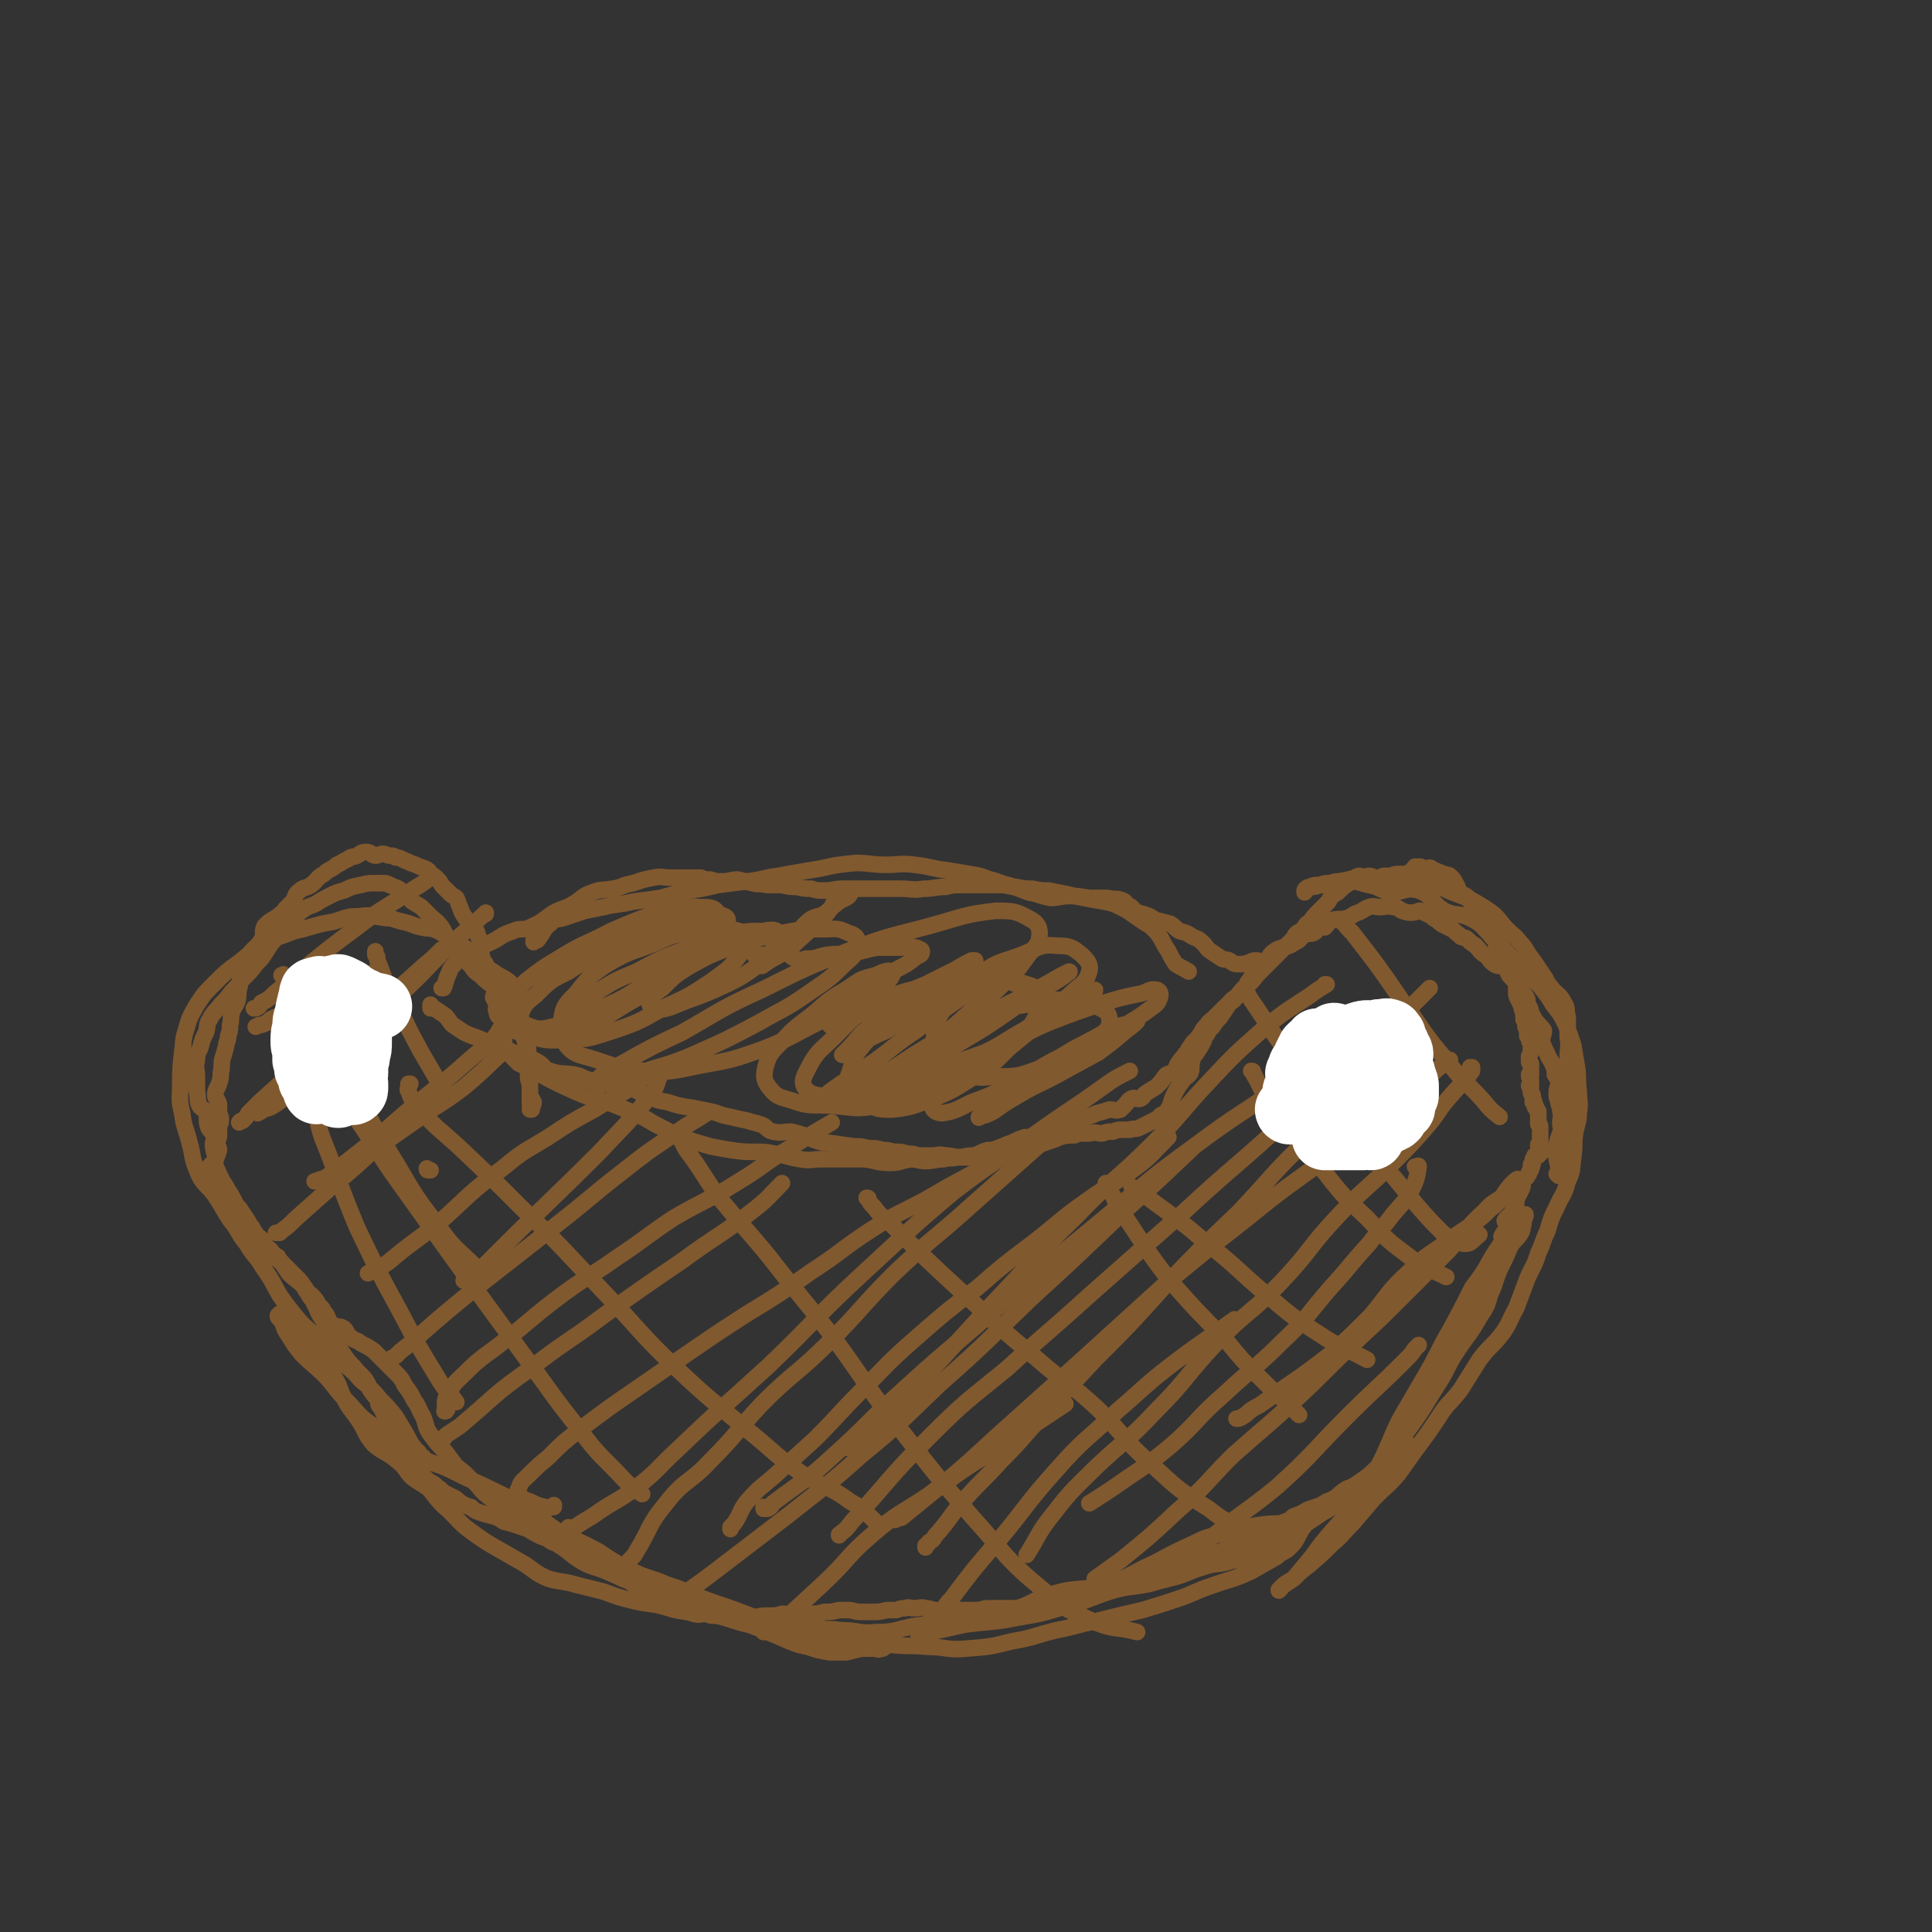 <svg viewBox='0 0 1050 1050' version='1.1' xmlns='http://www.w3.org/2000/svg' xmlns:xlink='http://www.w3.org/1999/xlink'><rect x="0" y="0" width="1050" height="1050" fill="#333333" stroke="none"/><g fill='none' stroke='#81592F' stroke-width='9' stroke-linecap='round' stroke-linejoin='round'><path d='M234,546c0,0 0,0 0,0 0,0 0,0 0,0 0,1 0,1 0,1 0,0 0,1 0,1 1,0 1,0 2,0 3,2 3,2 6,4 2,2 2,3 4,5 3,2 3,2 6,4 6,3 6,2 12,5 5,2 5,1 9,3 4,2 4,2 8,4 5,2 6,1 11,4 4,2 3,4 7,5 6,2 6,1 13,2 5,1 4,2 9,3 9,2 9,0 18,3 6,1 6,3 12,5 6,3 6,3 12,4 6,2 6,2 13,3 5,1 5,1 10,2 5,1 5,2 11,3 4,1 4,1 9,2 3,1 4,1 7,2 4,1 3,3 7,4 5,1 5,0 10,0 4,1 4,1 7,2 4,1 3,2 7,3 3,1 3,1 6,1 7,1 7,1 14,2 4,0 4,0 8,1 4,0 4,0 8,1 4,0 4,1 7,1 3,0 3,0 6,1 3,0 3,0 6,1 4,0 4,0 7,0 4,0 4,-1 8,0 4,0 4,1 9,1 5,0 5,0 10,-1 5,-1 4,-2 9,-4 3,-1 3,-1 5,-2 3,-1 3,-1 5,-2 2,-1 2,-1 5,-2 3,0 3,0 6,-1 3,0 3,0 5,-1 4,-1 4,-1 7,-3 3,-1 3,-1 6,-3 2,-1 2,-1 5,-2 2,-1 2,0 5,-1 3,-1 3,-1 5,-2 4,-1 4,-1 7,-2 3,0 3,1 6,0 1,-1 1,-1 2,-2 2,-2 2,-3 4,-4 2,-1 3,1 5,0 2,-1 1,-2 3,-3 1,-1 2,-1 3,-2 2,-1 2,-1 4,-3 2,-2 2,-3 4,-5 2,-1 3,0 4,-2 2,-2 1,-3 3,-5 1,-2 2,-2 3,-4 2,-1 1,-1 2,-3 2,-2 1,-2 3,-4 2,-2 2,-2 4,-5 1,-2 1,-2 3,-4 1,-2 2,-2 4,-4 2,-2 2,-2 4,-4 3,-3 3,-3 6,-5 3,-3 3,-4 6,-7 4,-3 4,-3 7,-7 2,-2 2,-2 4,-4 2,-2 2,-2 4,-4 4,-4 4,-4 8,-8 1,-1 1,-1 3,-3 1,-1 1,-1 2,-3 1,0 1,0 1,-1 2,-1 2,-1 4,-3 1,-2 1,-2 3,-3 2,-3 2,-3 5,-6 2,-2 2,-2 4,-4 1,-1 1,-1 2,-3 2,-2 2,-2 4,-3 3,-3 3,-3 6,-5 1,-1 1,-1 2,-2 2,-1 2,-2 4,-2 0,0 0,0 0,1 0,0 -1,1 0,1 2,0 3,-2 5,-2 2,0 2,1 3,1 2,1 2,0 3,0 1,0 1,-1 2,-1 1,0 1,0 2,0 1,0 1,0 2,0 2,-1 2,-1 5,-1 1,0 1,0 2,0 0,0 1,0 1,0 2,-1 2,-1 3,-1 1,-1 1,-2 2,-3 1,0 2,0 3,0 0,0 0,0 0,1 2,0 2,0 3,0 1,0 2,-1 3,0 0,0 0,0 1,1 1,0 1,0 3,1 1,0 0,0 1,1 1,0 1,0 2,0 2,1 2,0 3,1 2,2 2,2 3,4 2,3 1,3 2,6 1,0 2,0 2,0 2,1 2,1 3,2 2,3 1,3 3,5 0,1 1,0 2,1 2,1 2,2 4,4 1,1 1,1 1,3 0,0 0,0 0,0 1,4 0,4 2,7 1,2 2,2 3,4 0,0 0,0 0,1 1,2 2,1 3,3 1,2 0,3 0,4 1,2 1,2 2,4 2,2 2,2 3,4 1,2 2,2 2,4 1,1 1,1 1,3 0,1 0,1 0,3 0,3 0,3 1,5 1,2 1,2 2,4 0,1 0,1 0,1 1,3 1,3 1,5 1,1 0,1 0,1 1,2 1,2 1,4 1,2 1,2 1,5 0,0 1,0 1,1 0,2 0,2 1,3 0,2 0,2 0,3 0,2 0,2 -1,4 0,2 0,2 0,3 0,1 1,1 1,1 0,3 0,3 0,6 0,0 0,-1 -1,0 0,0 0,0 0,1 1,1 1,1 1,3 0,0 0,0 0,1 0,0 0,1 0,1 0,0 -1,-1 -1,0 0,1 1,1 1,2 0,1 0,1 0,2 1,1 1,1 1,2 0,1 0,1 0,1 1,1 0,1 0,1 0,1 0,1 0,1 1,0 1,0 1,1 0,0 0,0 0,1 0,1 1,1 1,1 0,1 0,1 0,1 1,1 1,1 1,1 0,1 0,1 0,3 0,0 0,0 0,1 0,1 0,1 0,1 0,1 0,1 0,2 0,0 1,0 1,1 0,1 0,1 0,2 0,0 0,0 0,0 0,1 0,1 0,1 0,0 0,0 0,0 0,1 0,0 0,1 0,1 0,1 0,2 0,0 0,0 0,1 0,1 0,1 0,2 0,0 0,0 0,1 0,0 0,0 0,1 0,0 0,0 0,0 0,0 0,0 0,0 0,0 -1,0 -1,0 0,0 0,-1 0,-1 0,1 1,1 1,2 0,0 0,0 0,0 1,0 1,0 1,0 0,0 0,0 0,0 0,1 0,1 1,1 0,0 0,0 0,0 0,1 -1,0 -1,0 0,1 0,1 -1,1 0,1 0,1 0,1 -1,0 -1,0 -1,1 -1,0 -1,0 -1,0 0,0 0,-1 0,0 -1,0 -1,0 -1,0 0,0 0,0 0,1 0,0 0,0 -1,1 0,0 1,0 0,1 0,0 0,0 0,1 0,1 0,0 -1,1 0,1 1,1 0,2 0,1 0,1 -1,2 0,1 0,1 -1,2 0,1 -1,1 -2,2 -1,2 0,3 -1,5 -1,2 -1,2 -2,4 -1,2 -1,2 -1,4 -1,2 -1,3 -2,4 -1,3 -3,3 -4,5 -1,1 1,1 1,2 0,2 0,2 -1,4 -1,1 -1,1 -2,3 0,1 1,1 1,3 0,1 -1,1 -2,2 -1,3 -2,2 -3,5 -1,2 -1,2 -1,4 -1,1 0,2 -1,3 -2,3 -3,2 -4,5 -3,4 -2,4 -4,8 -2,3 -2,3 -3,6 -2,3 -2,3 -3,6 -1,2 0,3 -1,5 -1,2 -1,2 -2,3 -2,3 -2,3 -3,6 -1,2 -1,2 -2,4 -1,2 -1,2 -2,4 0,2 -1,2 -1,3 -1,1 -1,1 -1,2 -1,2 -1,2 -2,3 -1,3 -1,3 -2,5 -1,2 -1,2 -2,4 -2,2 -2,2 -3,5 -2,4 -2,4 -4,8 -2,3 -2,3 -3,6 -2,3 -2,3 -4,6 -3,4 -3,4 -6,8 -2,3 -2,3 -4,6 -2,3 -2,3 -4,6 -2,2 -2,2 -4,4 -2,2 -2,3 -4,4 -5,2 -5,1 -10,3 -3,2 -3,2 -5,4 -3,2 -3,2 -6,3 -3,2 -3,2 -6,3 -3,1 -4,1 -7,3 -2,1 -2,1 -5,2 -2,2 -2,2 -5,3 -4,2 -4,2 -7,3 -4,2 -4,2 -7,4 -4,2 -4,1 -8,3 -4,2 -4,2 -8,4 -4,2 -4,2 -7,3 -4,2 -4,1 -8,3 -3,1 -3,1 -6,2 -3,1 -3,1 -7,2 -3,2 -4,1 -7,3 -3,0 -3,1 -5,2 -4,2 -4,2 -9,3 -5,2 -5,2 -10,3 -3,1 -3,1 -5,2 -4,1 -4,1 -8,3 -5,1 -5,1 -9,2 -4,1 -4,1 -8,1 -4,1 -4,1 -9,3 -3,1 -3,1 -7,2 -4,0 -4,0 -9,-1 -2,0 -2,0 -5,0 -3,0 -3,0 -6,0 -3,0 -3,0 -6,0 -3,0 -3,1 -7,1 -3,0 -3,0 -6,0 -3,0 -3,0 -6,0 -5,0 -5,1 -9,0 -3,0 -3,-1 -6,-1 -3,-1 -3,0 -6,0 -3,0 -3,-1 -5,0 -2,0 -2,0 -5,1 -2,0 -2,0 -5,0 -4,1 -4,1 -8,1 -3,0 -3,0 -6,0 -4,0 -4,-1 -7,-1 -2,0 -2,0 -5,0 -4,1 -4,1 -8,1 -4,1 -4,1 -7,1 -5,0 -5,0 -9,0 -3,1 -3,0 -7,0 -3,1 -3,1 -7,1 -4,0 -4,0 -8,1 -4,0 -4,0 -7,0 -3,0 -3,0 -6,0 -5,-1 -5,-1 -9,-1 -2,0 -2,0 -4,-1 -3,0 -4,1 -7,0 -3,-1 -3,-2 -6,-3 -2,-1 -2,0 -5,-1 -3,-1 -3,0 -7,-1 -1,-1 -1,-1 -2,-2 -3,-2 -3,-2 -6,-4 -3,-2 -3,-2 -5,-4 -2,-1 -2,-1 -3,-2 -2,-2 -2,-2 -4,-3 -2,-2 -2,-2 -5,-3 -2,-2 -2,-2 -4,-2 -2,-2 -3,-1 -5,-2 -2,-1 -2,-2 -4,-3 -1,-1 -1,0 -3,0 -2,-1 -2,-2 -3,-3 -2,-1 -2,-1 -4,-2 -2,-1 -2,-1 -4,-1 -3,-2 -4,-2 -7,-3 -3,-2 -3,-2 -6,-3 -4,-2 -4,-2 -7,-4 -3,-1 -3,-1 -6,-2 -3,-1 -3,-1 -7,-2 -3,-2 -3,-2 -6,-3 -4,-1 -4,-1 -7,-2 -3,-1 -3,-1 -5,-3 -1,0 -1,0 -3,-1 -1,0 -1,0 -2,-1 -2,-1 -2,-2 -4,-3 -2,-1 -2,-1 -4,-2 -2,-1 -2,-1 -4,-3 -2,-1 -2,-2 -4,-3 -2,-1 -2,-1 -4,-3 -2,-2 -2,-2 -4,-5 -2,-3 -1,-3 -3,-6 -1,-3 0,-3 -2,-5 -1,-2 -2,-1 -3,-3 -2,-3 -1,-4 -2,-6 -2,-3 -2,-2 -4,-5 -2,-2 -2,-2 -4,-4 -1,-2 -1,-2 -2,-4 -2,-2 -1,-2 -2,-5 -2,-2 -2,-2 -4,-5 -1,-3 -1,-3 -3,-6 -2,-2 -2,-2 -4,-4 -3,-4 -3,-3 -6,-7 -2,-3 -2,-3 -4,-6 -2,-4 -2,-4 -4,-7 -2,-3 -2,-3 -3,-5 -1,-2 -1,-2 -3,-5 -2,-3 -1,-3 -3,-6 -1,-3 -2,-3 -3,-5 -2,-3 -1,-3 -3,-5 -4,-4 -4,-3 -8,-7 -2,-3 -2,-3 -4,-6 -3,-2 -3,-2 -5,-5 -2,-2 -2,-2 -4,-4 -1,-2 -1,-2 -3,-4 -1,-1 -1,-1 -2,-2 -1,-2 -1,-2 -2,-4 -1,-1 -1,-1 -2,-3 -2,-3 -2,-3 -4,-6 -1,-2 -2,-2 -3,-4 -2,-4 -2,-4 -4,-7 -1,-2 -1,-2 -3,-5 -1,-2 -1,-2 -2,-4 -1,-3 -2,-3 -2,-6 0,-3 1,-3 2,-7 0,-2 -1,-2 -1,-4 0,-2 1,-2 1,-4 0,-2 0,-2 0,-4 0,-2 1,-2 1,-4 0,-2 0,-2 -1,-4 0,-3 0,-3 0,-5 -1,-3 -2,-3 -2,-5 0,-3 1,-3 2,-6 1,-3 1,-3 1,-6 1,-4 0,-4 1,-8 1,-3 1,-3 2,-7 0,-2 1,-2 1,-5 1,-3 1,-3 1,-6 1,-3 0,-3 1,-7 1,-3 2,-3 3,-6 1,-4 0,-4 1,-7 1,-4 0,-4 1,-8 1,-4 1,-4 3,-8 3,-6 5,-5 8,-10 2,-3 0,-5 2,-8 3,-3 4,-3 7,-5 2,-2 3,-2 4,-4 2,-2 2,-2 4,-4 2,-3 1,-4 4,-6 2,-2 3,-1 6,-3 4,-3 3,-4 7,-6 3,-3 4,-2 7,-5 3,-1 3,-2 6,-3 2,-2 3,-1 5,-2 2,-1 2,-2 5,-2 3,0 3,2 5,2 2,0 2,-1 4,-1 2,0 2,1 4,1 2,0 2,0 3,1 3,0 3,1 6,2 2,1 2,1 5,2 2,1 2,1 5,2 2,1 2,1 3,3 2,1 2,1 4,3 2,2 1,2 3,4 2,2 2,2 4,4 1,1 2,1 3,2 1,2 1,3 2,5 1,3 1,3 3,6 1,1 1,1 3,3 1,1 1,1 2,3 2,2 1,2 2,4 1,3 2,3 2,6 0,2 -1,3 0,5 0,2 1,2 2,4 0,3 -1,3 0,6 0,2 1,2 2,3 1,3 2,2 3,5 1,2 -1,2 -1,4 1,2 1,2 2,4 0,2 -1,2 0,4 0,3 2,2 3,5 1,3 -1,3 0,7 0,2 0,2 1,4 '/><path d='M232,635c0,0 0,0 0,0 0,0 0,0 0,0 0,1 0,1 1,1 0,0 0,0 1,0 '/><path d='M222,589c0,0 0,0 0,0 0,0 0,0 1,0 0,0 0,0 0,0 -1,2 -2,3 -1,4 2,6 3,6 7,11 9,10 9,9 19,18 18,17 18,17 35,34 23,22 23,23 45,46 20,21 19,22 40,42 18,17 19,17 38,33 15,12 14,13 30,24 12,8 14,6 26,15 9,5 8,6 16,13 0,0 0,0 0,0 '/><path d='M368,618c0,0 0,0 0,0 0,0 0,0 0,-1 0,0 0,0 0,-1 0,0 0,-1 0,0 3,4 2,4 5,9 9,12 8,12 17,25 14,17 14,16 28,33 17,22 18,22 35,44 19,26 18,27 38,52 18,23 18,23 37,45 19,21 18,23 40,41 12,11 13,10 28,17 10,4 11,2 22,5 '/><path d='M471,651c0,0 0,0 0,0 1,0 1,0 1,1 1,2 1,2 3,4 3,4 3,4 7,7 22,22 22,22 46,44 17,16 17,16 35,31 17,15 18,13 34,28 15,15 14,17 29,30 14,13 15,14 31,24 10,8 11,7 22,12 4,2 4,1 8,2 '/><path d='M601,643c0,0 0,0 0,0 2,4 2,4 4,7 2,5 2,5 5,9 12,18 12,19 25,36 15,17 15,17 31,33 9,11 9,11 19,21 7,7 7,7 15,14 3,3 3,3 6,6 '/><path d='M615,645c0,0 0,0 0,0 2,1 2,1 3,2 3,2 3,2 6,4 16,12 16,11 31,24 18,14 17,15 35,30 13,11 13,11 27,20 12,8 13,7 26,14 0,0 0,0 0,0 '/><path d='M680,582c0,0 0,0 0,0 1,0 1,0 1,1 1,1 0,1 1,2 5,9 4,10 10,18 13,17 13,17 27,33 11,14 11,14 24,26 11,12 11,12 23,21 9,7 10,6 20,11 0,0 0,0 0,0 '/><path d='M677,540c0,0 0,0 0,0 0,0 0,0 1,0 1,2 1,2 3,5 9,13 8,13 18,26 14,17 15,16 29,32 12,15 12,15 24,30 9,11 9,11 18,22 7,8 7,8 14,15 5,4 6,5 12,6 4,0 4,-2 8,-5 '/><path d='M728,500c0,0 0,0 0,0 1,1 1,1 2,1 2,3 2,3 5,6 14,18 14,18 27,37 12,16 11,17 24,32 9,12 10,11 20,22 4,5 4,5 9,9 '/><path d='M189,601c0,0 0,0 0,0 1,1 0,1 1,2 1,2 2,2 3,4 12,17 11,18 24,36 15,21 15,21 30,42 19,26 19,26 38,52 15,20 14,20 30,40 11,15 12,14 25,28 4,4 4,4 9,7 '/><path d='M171,606c0,0 0,0 0,0 1,1 1,1 1,2 1,1 1,2 1,3 1,4 1,4 2,7 10,25 9,25 19,49 11,23 11,23 23,45 10,19 10,19 21,37 4,7 5,6 10,13 '/><path d='M153,530c0,0 0,0 0,0 1,0 1,-1 1,0 1,0 0,0 1,1 1,2 1,2 2,4 14,22 14,21 27,43 14,23 13,24 27,47 13,21 12,22 27,41 9,13 10,12 21,23 '/><path d='M204,517c0,0 0,0 0,0 0,1 0,1 0,2 0,0 0,0 1,1 0,2 0,2 1,4 4,11 4,11 10,22 6,13 6,13 13,26 7,12 7,12 14,24 '/><path d='M243,766c0,0 0,0 0,0 -1,0 0,1 -1,1 0,0 -1,0 0,0 0,-5 -1,-6 2,-10 3,-6 4,-6 9,-11 10,-10 11,-9 22,-18 13,-10 13,-11 26,-21 17,-13 18,-12 35,-24 15,-10 15,-11 30,-21 17,-10 18,-9 34,-19 15,-9 14,-10 29,-19 11,-7 11,-7 23,-14 '/><path d='M301,818c0,0 0,0 0,0 0,1 0,1 0,1 -1,0 -1,0 -2,0 -1,1 -1,1 -3,0 -4,-1 -4,-1 -8,-3 -3,-1 -4,-1 -6,-4 -1,-1 -1,-2 0,-3 1,-4 2,-4 5,-7 5,-5 5,-5 11,-10 8,-8 8,-8 17,-15 16,-12 16,-12 32,-23 13,-9 13,-9 26,-18 16,-11 16,-11 33,-22 18,-11 18,-11 35,-23 17,-11 16,-12 33,-23 14,-9 14,-8 29,-16 12,-7 12,-7 25,-14 7,-4 7,-4 14,-8 0,0 0,0 1,-1 '/><path d='M397,831c0,0 0,0 0,0 0,-1 0,-1 0,-1 1,-1 1,-1 2,-2 4,-6 3,-7 7,-12 7,-8 7,-7 15,-14 11,-10 11,-10 22,-20 13,-13 12,-13 25,-26 15,-15 14,-15 30,-29 16,-14 16,-14 33,-27 15,-13 15,-13 31,-25 14,-11 14,-12 28,-22 14,-10 15,-9 28,-19 8,-6 8,-7 15,-14 1,-1 1,-1 2,-2 '/><path d='M503,841c0,0 0,0 0,0 0,-1 0,-1 0,-1 1,-1 2,-1 2,-2 2,-1 2,-1 3,-3 9,-10 8,-11 17,-21 9,-10 10,-10 19,-20 12,-12 11,-12 23,-25 14,-15 14,-15 28,-30 19,-19 19,-19 37,-39 20,-21 20,-21 41,-41 19,-20 18,-21 38,-40 19,-18 20,-17 39,-34 12,-11 12,-11 25,-22 0,0 0,0 0,0 '/><path d='M799,580c0,0 0,0 0,0 0,0 1,0 1,0 0,1 0,2 0,2 -5,7 -6,7 -12,14 -7,8 -6,9 -14,18 -8,9 -8,9 -17,18 -15,15 -16,14 -30,29 -16,17 -14,18 -30,35 -17,18 -19,16 -36,34 -17,18 -15,19 -33,37 -15,16 -16,15 -32,30 -12,12 -13,12 -23,25 -9,11 -8,12 -15,23 '/><path d='M719,536c0,0 0,0 0,0 0,0 1,0 1,-1 0,0 0,0 1,0 0,0 0,0 0,0 -5,3 -5,3 -9,6 -12,8 -13,8 -24,17 -17,15 -17,15 -32,31 -15,16 -14,17 -30,33 -20,20 -21,18 -41,39 -25,24 -24,25 -48,50 -24,26 -24,27 -49,52 -13,13 -13,12 -27,24 '/><path d='M200,692c0,0 0,0 0,0 2,-1 2,-1 5,-3 3,-1 3,-1 6,-3 13,-11 13,-10 27,-21 17,-15 16,-16 35,-30 12,-10 12,-9 25,-17 12,-8 12,-8 25,-15 8,-5 8,-5 17,-10 5,-3 6,-3 9,-7 1,0 -1,-1 -2,-2 '/><path d='M150,670c0,0 0,0 0,0 1,0 1,0 2,0 0,0 0,0 1,-1 4,-3 4,-3 8,-7 9,-8 9,-8 18,-16 11,-9 11,-9 22,-19 12,-9 12,-9 25,-18 12,-9 13,-8 26,-18 12,-10 11,-10 22,-20 0,0 0,0 1,0 '/><path d='M130,610c0,0 0,0 0,0 1,-1 1,-1 2,-1 2,-2 2,-2 3,-4 3,-3 3,-3 6,-6 19,-17 18,-17 38,-33 13,-11 14,-10 28,-21 11,-9 11,-9 22,-19 6,-5 6,-5 11,-10 '/><path d='M139,558c0,0 0,0 0,0 2,-1 2,-1 3,-1 3,-1 3,-1 5,-3 13,-6 13,-6 26,-12 15,-7 15,-7 31,-14 0,0 0,0 0,0 '/><path d='M240,537c0,0 0,0 0,0 0,0 1,0 1,0 1,-2 1,-3 2,-6 2,-4 1,-4 4,-7 2,-3 2,-3 6,-5 4,-3 5,-2 9,-5 3,-1 3,-1 7,-3 5,-3 4,-3 10,-5 4,-2 5,0 9,-2 7,-3 7,-4 13,-8 6,-3 6,-2 11,-5 5,-3 4,-4 10,-6 5,-2 5,-1 11,-2 6,-1 5,-2 11,-3 6,-2 6,-2 11,-3 5,-1 5,0 10,0 5,0 5,0 9,0 3,0 3,0 7,0 2,1 2,1 5,1 3,1 3,1 7,1 4,0 4,-1 8,-1 4,1 4,1 8,2 4,1 4,0 8,1 4,0 4,0 8,0 4,1 4,1 8,1 4,1 4,1 8,1 3,1 3,1 7,1 5,0 5,-1 10,-1 5,0 5,0 10,0 6,0 6,0 11,0 5,0 5,0 10,0 7,0 7,1 13,0 6,0 6,-1 12,-1 4,-1 4,-1 9,-1 5,0 5,0 11,0 5,0 5,0 10,0 4,0 4,1 8,1 5,1 5,1 9,1 5,1 5,1 9,1 5,1 5,1 10,2 4,1 4,1 9,2 5,1 5,1 11,2 5,1 5,1 9,3 4,2 4,2 8,5 3,2 3,2 6,4 2,1 2,1 4,3 2,2 2,2 4,5 2,4 2,4 4,7 2,4 2,4 4,7 3,2 4,2 7,4 0,0 0,0 0,0 '/><path d='M290,511c0,0 0,0 0,0 0,0 0,1 0,1 1,-1 1,-1 2,-1 4,-5 3,-6 7,-9 3,-3 3,-2 7,-3 6,-2 6,-2 12,-4 5,-1 5,-1 10,-2 8,-2 8,-1 16,-3 8,-1 8,-1 15,-2 7,-2 7,-2 15,-4 8,-1 8,-1 16,-3 8,-1 8,-1 16,-2 9,-1 9,-2 17,-3 11,-2 11,-2 23,-4 9,-2 9,-2 19,-3 8,0 8,1 17,1 7,0 7,-1 15,0 9,1 9,2 18,3 6,1 6,1 12,2 6,1 6,1 11,3 5,1 5,2 10,3 6,2 6,2 11,4 6,1 6,2 12,3 5,0 5,-1 10,-1 5,0 5,0 11,1 5,0 5,0 10,0 4,1 4,0 7,1 3,1 2,1 4,3 3,1 2,2 4,3 2,2 3,1 5,2 3,1 3,1 6,3 4,1 4,1 8,2 3,2 2,2 5,4 4,1 4,1 7,3 2,1 3,1 4,2 4,3 3,4 6,6 3,2 3,2 6,4 2,1 2,0 4,1 2,1 2,2 5,2 3,0 3,0 6,-1 1,0 1,-1 3,-1 2,0 2,0 4,1 0,0 0,0 0,0 '/><path d='M410,519c0,0 0,0 0,0 1,0 1,0 2,0 1,0 1,0 2,0 2,0 2,0 4,0 2,0 3,0 3,0 0,1 -1,1 -2,2 -1,1 -1,1 -2,1 -1,1 -2,1 -2,1 -1,1 -2,2 -1,2 3,-2 4,-3 8,-5 7,-4 7,-4 12,-9 8,-7 7,-7 15,-14 3,-4 3,-4 7,-7 3,-2 5,-2 6,-4 0,0 -1,-1 -2,0 -3,0 -3,0 -5,2 -3,3 -2,5 -5,7 -4,4 -6,2 -10,5 -6,5 -5,6 -9,12 -2,2 -3,3 -2,6 0,1 1,2 3,3 3,1 3,1 6,0 6,0 6,-1 11,-2 7,-1 7,0 14,-1 7,-1 7,-2 14,-3 6,0 6,0 11,0 5,0 5,-1 10,0 2,1 3,1 3,2 0,2 -1,2 -3,3 -5,4 -5,4 -11,7 -7,4 -7,4 -14,9 -7,4 -8,3 -13,8 -4,3 -4,4 -7,9 -1,2 -3,3 -2,4 0,1 2,1 4,0 6,-2 6,-3 13,-6 8,-4 8,-3 16,-7 10,-5 9,-5 19,-9 8,-4 8,-4 16,-8 5,-3 5,-3 9,-5 1,0 2,0 2,0 -3,2 -4,3 -7,5 -9,6 -9,6 -17,10 -10,7 -10,6 -21,13 -8,5 -8,5 -16,11 -4,4 -4,5 -8,9 -2,2 -4,4 -3,3 1,0 3,-2 7,-4 8,-5 8,-5 17,-9 9,-6 9,-6 19,-11 11,-7 11,-8 23,-14 9,-5 9,-5 19,-9 6,-3 6,-4 12,-7 2,0 4,-1 3,0 -3,1 -5,2 -9,5 -13,8 -13,8 -25,17 -13,9 -13,9 -26,19 -12,8 -12,9 -23,17 -9,6 -9,6 -18,12 -4,3 -8,5 -8,7 0,1 4,0 8,-2 8,-2 8,-2 16,-6 12,-7 12,-7 24,-15 13,-8 13,-8 27,-15 11,-7 12,-6 23,-12 12,-6 12,-6 23,-12 5,-3 7,-4 11,-6 1,0 -1,1 -2,2 -7,5 -7,4 -14,9 -10,6 -10,6 -20,13 -13,9 -14,9 -27,17 -10,7 -10,7 -20,14 -6,5 -7,4 -12,9 -2,2 -3,3 -2,4 2,1 4,1 8,0 9,-4 9,-5 18,-10 12,-6 12,-6 23,-13 13,-6 12,-7 25,-14 10,-6 10,-6 20,-11 6,-4 7,-3 13,-7 2,-1 5,-3 4,-3 0,0 -3,2 -7,4 -8,4 -8,3 -16,9 -11,6 -10,7 -21,14 -10,8 -10,7 -20,15 -9,6 -9,5 -17,12 -4,4 -7,5 -7,9 -1,2 2,4 5,4 7,-1 8,-2 16,-6 11,-4 11,-4 22,-10 14,-7 13,-8 27,-15 11,-7 11,-6 23,-12 7,-3 7,-2 14,-5 2,-1 4,-2 4,-2 -1,1 -3,3 -6,5 -7,6 -7,6 -15,12 -11,6 -11,6 -22,12 -11,6 -11,5 -21,11 -7,4 -7,4 -14,9 -4,2 -4,2 -8,3 0,1 0,0 0,0 3,-2 4,-2 8,-4 7,-5 7,-5 14,-9 10,-7 10,-7 20,-13 10,-6 10,-6 19,-12 8,-5 8,-5 15,-9 2,-2 4,-2 5,-3 0,0 -2,0 -3,0 -8,3 -8,3 -15,7 -12,6 -11,8 -22,14 -10,6 -11,5 -22,11 -5,3 -5,3 -10,7 -2,1 -5,2 -4,2 0,0 3,-2 6,-3 7,-4 8,-3 15,-7 12,-7 12,-7 24,-14 13,-7 13,-7 25,-14 9,-6 9,-5 17,-11 4,-3 5,-3 6,-6 1,-2 1,-4 -1,-5 -4,-1 -5,1 -9,2 -10,2 -10,2 -20,5 -15,5 -15,5 -28,10 -15,6 -15,8 -29,14 -16,6 -16,6 -31,11 -11,4 -11,3 -21,7 -6,2 -6,1 -11,4 -1,0 -1,3 0,2 5,-4 5,-6 11,-12 8,-7 8,-7 16,-14 10,-8 10,-8 20,-17 9,-8 10,-7 18,-15 8,-7 8,-8 14,-16 4,-5 6,-6 6,-12 0,-4 -2,-6 -6,-8 -7,-4 -9,-4 -18,-4 -17,2 -17,3 -35,8 -22,6 -22,5 -43,13 -25,10 -25,10 -49,22 -22,10 -22,11 -43,23 -17,8 -17,8 -33,17 -7,4 -11,5 -14,10 -1,1 3,2 6,1 9,-2 9,-3 18,-6 15,-5 15,-4 29,-10 18,-8 18,-8 35,-17 14,-8 14,-7 27,-16 10,-7 11,-7 19,-15 5,-5 7,-5 8,-11 1,-4 -1,-6 -5,-7 -6,-3 -7,-2 -13,-2 -12,0 -12,0 -23,2 -13,3 -14,3 -26,7 -13,5 -13,5 -24,11 -8,5 -8,5 -15,12 -4,3 -6,4 -7,8 0,2 2,4 4,4 8,-1 8,-2 16,-5 11,-4 11,-4 22,-9 8,-4 8,-4 15,-9 6,-4 6,-4 10,-10 3,-4 5,-6 3,-9 -1,-2 -4,-2 -8,-1 -9,0 -9,0 -18,2 -13,3 -13,4 -25,8 -13,5 -13,5 -26,12 -12,5 -12,5 -23,12 -7,4 -7,4 -13,10 -2,3 -4,5 -2,7 3,2 6,1 11,0 11,-4 11,-5 21,-11 14,-8 14,-9 28,-18 8,-7 9,-6 17,-13 5,-5 6,-5 9,-11 2,-3 2,-5 0,-6 -4,-2 -6,-1 -12,0 -11,1 -11,1 -21,5 -13,5 -13,6 -27,12 -12,6 -13,5 -25,13 -10,5 -10,5 -18,13 -5,4 -6,5 -8,10 0,3 0,5 3,6 5,2 7,3 14,1 12,-2 12,-3 24,-9 14,-6 14,-6 28,-15 11,-7 11,-7 22,-15 8,-6 8,-6 14,-14 2,-3 4,-6 2,-9 -2,-3 -4,-3 -10,-3 -9,-1 -10,0 -20,2 -14,5 -14,5 -28,11 -13,7 -14,6 -27,14 -10,6 -10,6 -19,13 -6,6 -7,6 -11,13 -2,3 -3,5 0,9 2,5 4,5 10,7 10,3 11,4 22,3 14,0 14,-1 27,-5 15,-5 15,-6 28,-13 13,-6 13,-6 25,-14 8,-6 9,-6 15,-14 3,-4 5,-6 4,-9 -2,-4 -4,-4 -9,-5 -10,-1 -10,-1 -20,1 -11,2 -11,2 -22,7 -13,5 -13,4 -25,11 -9,6 -10,7 -17,16 -6,6 -7,7 -8,15 -2,6 -2,8 2,12 5,7 8,6 17,9 12,4 13,5 26,6 15,1 16,0 31,-3 17,-3 17,-3 34,-9 15,-6 15,-7 29,-14 12,-6 11,-6 23,-13 8,-4 9,-3 15,-9 2,-2 4,-5 3,-6 -2,-1 -5,0 -9,2 -8,2 -8,2 -15,7 -10,6 -10,6 -19,14 -9,7 -10,7 -17,15 -6,6 -7,7 -9,14 -1,5 -1,7 2,11 4,5 5,5 12,7 11,4 11,2 23,3 12,1 12,2 24,0 14,-2 15,-1 28,-6 14,-5 14,-6 26,-14 12,-7 12,-7 23,-16 6,-5 7,-5 11,-12 3,-5 4,-8 2,-12 -3,-5 -6,-5 -12,-7 -9,-2 -9,-1 -18,0 -12,1 -13,2 -24,6 -13,5 -14,5 -26,12 -9,6 -9,6 -17,15 -5,6 -6,7 -8,15 -2,5 -2,6 0,10 3,5 4,6 9,8 6,3 7,3 14,3 10,-1 11,-2 20,-5 12,-5 12,-5 23,-12 11,-7 11,-7 20,-16 7,-7 8,-6 13,-14 3,-5 4,-7 2,-12 -1,-5 -3,-6 -8,-8 -9,-4 -10,-3 -20,-3 -15,0 -16,-1 -31,3 -14,3 -15,3 -28,10 -12,6 -12,7 -22,17 -8,8 -10,8 -15,18 -2,4 -4,7 -1,11 4,4 7,3 14,4 11,0 11,0 22,-2 16,-3 16,-3 31,-8 16,-6 16,-6 31,-14 14,-8 14,-8 28,-17 9,-7 9,-7 18,-15 5,-5 8,-5 10,-12 1,-4 -1,-6 -4,-9 -5,-4 -6,-5 -13,-5 -10,-1 -10,1 -20,5 -11,4 -12,3 -22,10 -10,6 -10,7 -17,16 -6,7 -6,8 -8,16 -1,7 -1,9 3,15 3,5 5,5 12,7 8,3 9,3 18,2 12,0 12,0 23,-4 11,-3 11,-3 20,-8 7,-5 8,-5 14,-10 3,-3 5,-4 5,-8 0,-4 -1,-5 -5,-7 -5,-4 -6,-4 -13,-4 -10,-1 -11,-1 -21,1 -11,2 -12,1 -22,6 -11,5 -10,7 -20,14 0,0 0,0 0,0 '/><path d='M239,782c0,0 0,0 0,0 1,0 1,0 2,0 1,-1 1,-2 3,-3 3,-2 3,-2 6,-4 19,-16 18,-17 38,-31 19,-15 20,-14 40,-29 21,-15 21,-15 43,-30 19,-14 20,-13 38,-27 9,-7 8,-7 16,-15 '/><path d='M309,830c0,0 0,0 0,0 0,1 0,1 0,1 0,0 0,0 -1,1 0,0 0,1 0,1 6,-4 7,-5 14,-9 11,-8 12,-7 23,-15 13,-10 12,-11 24,-22 24,-23 25,-23 49,-45 26,-25 25,-26 51,-50 24,-22 24,-23 49,-44 22,-17 23,-16 45,-32 18,-13 18,-12 36,-25 7,-5 7,-5 15,-9 '/><path d='M415,819c0,0 0,0 0,0 0,1 0,1 0,1 1,0 1,0 2,0 2,-1 2,-1 3,-3 17,-13 18,-12 33,-26 19,-17 18,-18 36,-34 24,-22 24,-21 48,-42 28,-24 28,-24 56,-47 28,-23 27,-24 56,-45 24,-18 25,-17 49,-34 19,-14 19,-14 37,-29 7,-4 6,-5 13,-10 '/><path d='M486,826c0,0 0,0 0,0 1,0 1,0 2,-1 2,0 2,0 3,-1 11,-9 11,-9 22,-18 18,-15 18,-16 36,-32 19,-17 19,-17 39,-35 22,-20 22,-20 44,-40 23,-19 23,-19 46,-37 22,-18 22,-17 45,-34 17,-13 18,-12 35,-26 11,-9 10,-10 21,-19 4,-4 4,-3 9,-7 '/><path d='M769,634c0,0 0,0 0,0 1,0 2,-1 2,0 -1,6 -1,7 -4,13 -4,7 -5,7 -10,13 -6,8 -7,8 -13,16 -11,12 -10,12 -21,24 -13,15 -12,16 -26,29 -15,15 -16,14 -32,29 -15,13 -14,15 -29,28 -11,9 -11,9 -23,17 -10,7 -10,7 -21,14 0,0 0,0 0,0 '/><path d='M672,771c0,0 0,0 0,0 1,0 2,0 3,-1 2,-1 2,-1 4,-3 4,-3 4,-2 8,-5 18,-13 18,-12 36,-26 11,-10 11,-10 22,-21 10,-12 9,-13 21,-24 10,-10 11,-9 23,-18 11,-8 12,-7 21,-16 7,-5 5,-6 11,-13 2,-2 4,-4 4,-3 0,1 -2,4 -6,7 -6,6 -7,4 -12,10 -11,10 -10,11 -20,22 -11,11 -11,11 -22,22 -14,14 -14,14 -28,27 -16,15 -15,15 -31,30 -17,16 -18,16 -36,32 -15,15 -14,16 -30,30 -15,14 -15,14 -31,27 -7,5 -7,5 -14,10 '/><path d='M364,870c0,0 0,0 0,0 0,0 1,1 1,0 2,0 2,0 4,-2 13,-9 13,-9 26,-19 17,-13 17,-13 34,-26 20,-16 20,-15 39,-32 22,-18 22,-19 43,-39 25,-22 25,-23 49,-46 24,-22 24,-22 48,-45 20,-18 20,-18 40,-37 '/><path d='M456,834c0,0 0,0 0,0 0,0 0,1 0,0 4,-3 4,-3 7,-7 21,-23 20,-24 42,-46 20,-20 20,-19 42,-37 22,-20 23,-20 45,-40 26,-23 26,-23 51,-45 28,-26 29,-25 57,-51 23,-20 23,-20 46,-41 16,-15 16,-15 31,-30 0,0 0,0 0,0 '/><path d='M210,740c0,0 0,0 0,0 3,-2 3,-2 5,-3 3,-3 3,-3 7,-6 17,-15 17,-15 34,-29 23,-18 23,-18 46,-36 18,-14 18,-15 36,-29 14,-11 14,-11 29,-21 8,-6 8,-5 17,-11 '/><path d='M252,696c0,0 0,0 0,0 4,-2 4,-2 8,-5 5,-5 5,-5 10,-10 28,-28 28,-27 56,-55 14,-15 14,-14 27,-30 5,-6 3,-7 7,-14 '/><path d='M171,642c0,0 0,0 0,0 3,-1 3,-1 6,-2 4,-3 4,-3 8,-6 18,-14 18,-14 35,-29 17,-14 18,-14 35,-29 10,-9 12,-8 18,-19 5,-7 2,-9 4,-17 0,-1 0,-1 0,-1 '/><path d='M140,605c0,0 0,0 0,0 2,-1 2,-1 3,-2 4,-1 4,-1 7,-3 6,-4 5,-4 11,-9 28,-25 29,-25 57,-51 13,-12 13,-13 26,-26 10,-9 10,-9 19,-17 1,0 1,0 1,-1 '/><path d='M138,548c0,0 0,0 0,0 0,0 0,0 1,0 2,-1 2,-1 3,-3 4,-2 4,-2 7,-5 22,-18 22,-19 45,-36 14,-11 15,-10 31,-21 5,-3 5,-3 10,-7 '/></g>
<g fill='none' stroke='#FFFFFF' stroke-width='36' stroke-linecap='round' stroke-linejoin='round'><path d='M700,603c0,0 0,0 0,0 0,0 0,1 1,1 0,0 0,0 0,0 1,0 1,0 2,0 0,0 0,0 1,0 0,0 0,0 0,0 0,0 0,0 1,0 0,-1 1,-1 1,-1 0,-4 0,-4 -1,-7 0,-1 -1,-1 -1,-2 0,-2 1,-2 2,-4 0,-2 0,-2 0,-4 0,0 0,0 0,-1 0,-1 -1,-2 0,-2 1,-1 2,-1 3,-1 0,-1 -2,-1 -2,-2 0,-1 1,-2 2,-3 0,0 0,0 1,0 0,-1 0,-1 0,-3 0,0 0,0 1,-1 0,0 0,0 0,-1 1,-1 1,-1 1,-2 1,-1 1,-1 1,-1 1,-1 2,-1 3,-2 0,0 0,-1 0,-1 2,0 2,0 4,0 1,0 1,0 2,0 1,-1 1,-2 3,-3 0,0 0,0 0,0 1,0 1,1 3,1 0,0 0,0 1,0 1,1 1,1 1,1 1,0 1,0 1,0 2,0 2,1 4,1 2,0 2,-1 3,-1 1,0 1,0 2,0 0,0 -1,1 0,1 0,1 1,0 2,1 1,2 0,2 1,4 1,2 1,2 2,3 1,3 1,3 2,5 0,2 1,1 1,3 1,1 0,1 1,3 0,1 1,1 1,1 1,1 1,1 1,2 0,2 0,2 0,3 0,2 -1,2 0,3 0,1 1,1 1,3 0,1 0,1 -1,3 0,1 0,1 -1,3 0,1 0,1 -1,2 0,1 0,2 0,3 0,1 0,1 0,2 0,0 0,0 0,0 0,1 0,1 0,1 0,1 0,1 0,1 0,1 -1,1 -1,2 -1,0 -1,0 -2,0 0,1 0,1 -1,2 0,1 1,2 0,2 -1,0 -1,-1 -2,-1 -1,0 -1,1 -2,1 -2,0 -2,0 -3,0 -1,0 -1,0 -2,0 -1,0 -1,0 -2,0 -1,0 -1,0 -3,0 -1,0 -1,0 -3,0 -1,0 -1,0 -2,0 0,0 0,0 0,0 -1,0 -1,0 -2,0 -1,0 -1,-1 -2,-1 -1,0 -2,0 -2,0 0,0 2,0 2,0 0,0 -1,0 -2,1 0,0 0,0 0,0 0,0 0,0 0,0 1,0 1,0 2,0 2,0 2,0 4,0 2,0 3,-1 5,-1 2,-1 2,-1 3,-1 2,-1 3,-1 5,-1 1,-1 1,-2 2,-2 2,-1 2,0 4,-1 0,0 0,0 1,0 1,0 1,0 2,0 1,0 1,0 2,-1 1,0 1,0 2,-1 1,0 1,0 2,-1 1,0 1,0 2,-1 1,0 1,0 2,-1 0,-1 0,-1 1,-2 1,-1 1,-1 2,-2 0,-1 0,-1 1,-1 0,-1 0,-1 0,-3 1,-1 0,-1 1,-2 0,-1 1,-1 1,-2 0,-2 0,-2 0,-4 0,-2 0,-2 -1,-4 0,-1 0,-1 -1,-2 0,-1 0,-1 0,-2 -1,-1 0,-1 -1,-2 0,-2 -1,-2 -1,-4 0,-2 1,-2 1,-4 0,-2 -1,-2 -2,-3 0,-1 0,-1 0,-2 -1,-1 -1,-1 -1,-2 -1,0 0,0 0,0 -1,-2 -1,-2 -1,-3 0,0 0,0 0,0 -1,-1 -1,-2 -2,-2 -2,-1 -2,0 -5,0 -1,0 -1,0 -3,1 -3,0 -3,-1 -7,0 -3,1 -3,1 -6,2 -1,0 -1,0 -3,1 -2,2 -3,2 -4,4 -2,2 -2,2 -3,5 -1,4 0,4 -1,8 0,2 0,2 -1,4 '/><path d='M171,581c0,0 0,0 0,0 1,1 1,1 1,2 1,0 1,0 1,1 0,3 0,3 0,5 0,1 1,1 1,2 0,0 0,0 0,0 0,0 1,-1 0,-1 0,0 -1,0 -2,1 0,0 -1,1 0,2 0,0 0,0 0,-1 1,0 0,0 0,-1 0,-1 1,-1 1,-1 0,-1 0,-1 -1,-1 0,0 0,0 -1,0 -1,-1 -1,-1 -1,-2 -1,0 -1,0 -1,-1 0,-1 0,-1 -1,-3 0,-1 0,-1 -1,-2 0,-1 0,-1 0,-3 0,-1 0,-1 -1,-2 0,-3 0,-3 0,-5 -1,-3 -1,-3 -1,-5 0,-4 0,-4 1,-7 0,-4 0,-4 1,-7 1,-5 1,-5 2,-9 1,-2 0,-2 1,-4 0,-1 1,0 2,-1 1,0 1,0 1,0 1,-1 1,0 2,0 1,0 1,0 2,0 3,0 3,-1 6,-1 1,-1 1,0 2,0 2,1 2,1 4,2 1,1 1,1 3,3 2,2 2,2 3,5 1,3 1,3 1,6 0,3 0,3 -1,6 0,4 0,4 0,7 0,4 0,4 -1,7 0,2 0,2 -1,5 0,2 0,2 0,5 0,1 0,1 -1,2 0,1 0,1 0,2 0,1 -1,1 -1,2 -2,1 -2,1 -3,2 -1,1 0,2 -1,2 -1,1 -1,1 -2,1 -1,0 -1,0 -1,1 -1,0 0,0 0,0 -1,-1 -2,-1 -3,-2 0,-2 0,-3 0,-5 0,-2 0,-3 0,-5 2,-3 4,-3 4,-6 1,-4 0,-4 -1,-7 0,-3 0,-3 0,-6 0,-3 0,-3 0,-6 0,-2 0,-2 1,-5 0,-1 1,-1 1,-2 0,-1 0,-1 0,-1 0,-1 0,-1 0,-1 -1,-1 -1,-1 -3,-1 -1,0 -2,0 -3,2 -2,1 -2,2 -4,4 -2,2 -2,2 -3,4 0,3 0,3 0,6 1,4 2,3 3,7 2,5 1,5 3,9 3,5 3,5 7,9 2,1 3,1 4,2 1,1 0,1 0,2 1,0 1,0 1,0 0,0 -1,-1 -1,-1 0,0 0,1 1,1 0,0 1,1 1,0 1,0 1,-1 1,-2 0,-1 0,-1 0,-2 -2,-1 -2,0 -4,-1 -2,-2 -1,-2 -3,-4 -2,-2 -2,-2 -3,-4 -2,-1 -2,-1 -2,-3 -1,-3 -1,-4 -1,-7 -1,-3 -1,-3 -1,-5 -1,-3 -1,-3 -2,-6 0,-3 1,-3 1,-6 1,-3 -1,-4 0,-7 2,-2 3,-1 6,-3 1,-1 1,-2 2,-3 1,0 1,1 2,1 1,0 1,-1 3,0 3,1 3,2 6,3 4,2 4,2 9,3 0,0 0,0 0,0 '/></g>
<g fill='none' stroke='#81592F' stroke-width='9' stroke-linecap='round' stroke-linejoin='round'><path d='M762,781c0,0 0,0 0,0 1,1 1,1 2,2 0,1 0,1 0,1 -1,4 0,5 -2,8 -2,2 -3,1 -5,3 -3,2 -3,3 -6,6 -4,4 -4,4 -9,7 -4,3 -4,3 -9,6 -7,4 -7,4 -14,8 -6,4 -6,4 -12,8 -5,4 -4,5 -9,8 -6,3 -6,2 -13,4 -8,3 -7,4 -15,6 -8,3 -9,1 -17,4 -7,2 -7,3 -14,5 -8,2 -8,2 -15,4 -11,2 -11,1 -21,4 -12,4 -12,5 -24,8 -13,4 -13,4 -25,6 -15,3 -15,2 -30,4 -13,3 -13,3 -25,5 '/><path d='M432,876c0,0 0,0 0,0 0,0 0,0 0,1 0,1 0,1 0,2 0,0 0,0 1,1 6,2 6,3 13,5 5,1 5,0 11,1 10,0 10,2 19,1 10,0 10,-1 19,-3 13,-2 13,-2 26,-4 14,-2 15,-1 28,-5 13,-3 12,-6 24,-9 14,-4 15,-1 28,-5 11,-3 11,-4 21,-9 11,-5 11,-6 22,-11 9,-4 9,-5 18,-7 10,-3 10,-3 21,-5 7,-1 7,-1 15,-1 4,-1 4,-1 7,-2 2,0 3,-1 4,0 1,0 1,1 0,2 0,2 -1,2 -2,4 -3,5 -2,5 -6,9 -3,3 -4,2 -7,5 -7,4 -7,4 -14,8 -11,5 -11,4 -22,8 -9,3 -9,4 -18,7 -9,3 -9,3 -19,6 -13,3 -13,3 -25,6 -11,2 -11,3 -22,5 -12,3 -12,4 -24,6 -12,3 -12,3 -25,4 -10,1 -11,-1 -21,-1 -10,-1 -10,0 -19,-1 -11,-1 -11,-1 -22,-2 -10,-2 -10,-1 -20,-3 -9,-1 -9,-1 -18,-2 -9,-2 -9,-1 -18,-4 -9,-2 -9,-3 -18,-5 -8,-2 -8,0 -16,-2 -7,-1 -6,-1 -13,-3 -8,-2 -8,-1 -16,-3 -8,-2 -8,-2 -16,-5 -8,-2 -8,-2 -16,-4 -7,-2 -7,-1 -14,-3 -7,-3 -7,-4 -13,-8 -7,-4 -7,-4 -14,-8 -7,-4 -7,-4 -14,-9 -7,-5 -7,-6 -13,-12 -6,-5 -6,-6 -11,-12 -4,-3 -5,-3 -9,-6 -4,-4 -3,-5 -8,-9 -6,-5 -7,-4 -13,-9 -5,-6 -4,-7 -8,-13 -4,-6 -5,-6 -8,-12 -3,-6 -2,-6 -5,-11 -3,-5 -3,-5 -6,-10 -3,-4 -3,-4 -5,-8 -3,-3 -2,-4 -5,-7 -2,-2 -2,-1 -5,-3 -2,-2 -2,-2 -4,-4 -1,-1 0,-2 -2,-3 -1,-1 -1,0 -3,0 0,0 0,0 0,0 -1,1 -1,1 -1,1 0,2 1,1 2,3 2,4 1,4 4,8 3,5 3,5 7,10 6,6 7,6 13,12 7,8 6,8 13,15 7,8 7,8 16,14 8,7 8,8 18,13 9,5 9,4 19,8 10,5 10,5 21,10 10,5 11,5 21,11 9,6 9,7 18,13 11,6 11,5 22,11 9,6 9,6 19,11 8,4 9,3 18,7 9,3 9,3 18,7 8,3 8,3 17,6 8,3 8,3 16,6 8,2 8,1 16,4 6,2 6,4 13,6 6,2 7,1 14,2 5,1 5,0 11,0 3,0 3,0 6,0 2,-1 2,-1 5,0 1,0 2,0 3,1 0,0 0,0 0,1 1,0 0,0 0,1 -1,1 -1,1 -2,1 -2,1 -2,0 -4,0 -3,0 -3,0 -7,0 -4,1 -4,1 -8,2 -5,0 -5,0 -9,0 -6,-1 -6,-1 -12,-3 -5,-1 -5,-1 -10,-3 -7,-3 -7,-3 -14,-6 -8,-3 -8,-3 -16,-8 -7,-3 -7,-5 -14,-8 -8,-2 -8,0 -16,-2 -11,-2 -11,-3 -22,-7 -10,-3 -10,-4 -20,-8 -6,-2 -7,-2 -12,-5 -6,-4 -6,-5 -11,-8 -5,-4 -5,-3 -10,-6 -4,-3 -5,-2 -9,-5 -5,-4 -5,-4 -10,-8 -5,-4 -5,-4 -10,-8 -5,-4 -4,-5 -9,-9 -4,-4 -4,-4 -8,-7 -3,-4 -3,-4 -6,-8 -4,-4 -4,-4 -7,-8 -4,-5 -3,-6 -5,-11 -3,-5 -2,-5 -5,-9 -2,-4 -2,-4 -5,-8 -2,-4 -2,-4 -5,-7 -3,-3 -3,-3 -6,-6 -3,-3 -3,-3 -6,-6 -3,-2 -3,-2 -7,-4 -2,-2 -3,-1 -5,-3 -3,-2 -2,-3 -4,-5 -3,-2 -4,0 -6,-2 -3,-2 -2,-3 -4,-6 -2,-1 -1,-2 -2,-3 -2,-2 -2,-2 -3,-4 -3,-4 -3,-3 -6,-6 -2,-4 -2,-4 -5,-7 -2,-2 -2,-2 -4,-4 -1,-1 -1,-1 -3,-3 -2,-2 -2,-2 -3,-4 -2,-1 -2,-1 -3,-2 -1,-2 -1,-2 -3,-3 -1,-2 -1,-2 -2,-3 -1,-2 -1,-2 -3,-3 -2,-3 -2,-3 -4,-5 -1,-1 -1,-1 -2,-1 -1,-2 -1,-2 -2,-3 -1,-2 -1,-1 -2,-3 -2,-2 -3,-2 -4,-5 -3,-3 -3,-3 -6,-7 -3,-6 -5,-6 -6,-12 -1,-4 3,-3 3,-7 0,-2 -1,-3 -1,-5 -1,-3 1,-4 0,-7 -1,-3 -2,-2 -3,-5 -1,-3 0,-4 -1,-7 -1,-3 -3,-2 -4,-5 -1,-3 0,-3 -1,-7 0,-4 0,-4 0,-8 0,-4 -1,-4 0,-9 0,-4 1,-4 2,-7 1,-4 1,-4 3,-8 1,-3 0,-4 2,-7 2,-4 3,-4 6,-8 3,-3 3,-3 6,-7 3,-3 3,-3 5,-6 3,-3 3,-3 5,-5 3,-4 3,-4 6,-7 3,-4 3,-5 6,-9 3,-3 3,-4 6,-7 2,-3 3,-2 5,-5 3,-2 2,-3 5,-5 4,-3 4,-2 8,-4 3,-2 3,-2 7,-4 4,-2 4,-2 8,-3 4,-2 4,-2 9,-3 4,-1 4,-1 8,-1 2,0 2,0 5,0 2,0 2,1 3,1 4,2 4,1 7,4 2,1 2,2 4,4 2,2 3,2 6,4 2,2 2,2 5,5 3,3 3,2 6,6 2,3 1,3 4,6 3,5 3,5 7,9 2,3 2,3 5,6 2,3 2,3 5,5 3,3 3,3 7,6 2,2 2,2 4,4 2,3 2,3 4,5 1,2 1,2 2,4 1,3 2,2 3,5 1,2 1,2 1,4 2,4 2,4 3,7 1,3 1,3 2,5 0,3 0,3 0,7 0,4 0,4 0,8 0,3 1,3 1,6 0,3 0,3 0,5 0,2 0,2 0,4 1,1 0,1 0,2 1,1 1,1 1,1 0,0 -1,0 -1,0 0,0 1,0 1,0 0,-2 1,-2 1,-4 -1,-2 -1,-2 -2,-3 0,-4 0,-4 0,-9 -1,-5 0,-5 -1,-11 -1,-6 -1,-6 -2,-13 -1,-5 -1,-5 -2,-10 -1,-4 -1,-4 -2,-9 -1,-4 0,-5 -2,-8 -4,-5 -6,-4 -11,-8 -4,-2 -3,-3 -6,-6 -4,-3 -4,-3 -8,-6 -4,-3 -4,-2 -8,-5 -4,-2 -4,-3 -8,-5 -4,-2 -5,-1 -9,-2 -5,-1 -5,-2 -10,-3 -5,-1 -5,-2 -9,-2 -8,-1 -8,-2 -15,-1 -7,0 -7,1 -14,3 -6,1 -6,1 -13,3 -6,2 -6,1 -13,4 -6,2 -6,2 -12,6 -7,4 -7,4 -13,9 -7,5 -7,5 -13,11 -6,6 -6,6 -10,12 -4,7 -4,7 -6,14 -2,6 -1,6 -2,12 -1,9 -1,9 -1,17 0,8 -1,8 1,16 1,8 2,8 4,16 2,7 1,8 4,15 3,8 5,7 10,14 4,6 4,7 8,13 5,6 4,7 9,13 4,7 5,6 9,13 5,7 5,8 9,15 5,7 5,7 10,13 5,6 6,5 11,11 6,5 6,6 11,11 6,5 7,5 12,11 6,5 6,5 11,11 4,4 4,4 8,9 3,5 3,5 6,10 2,4 2,4 4,7 1,2 2,1 3,3 0,1 -1,2 0,3 0,0 1,-1 2,-1 0,0 0,0 -1,0 -1,0 -1,0 -2,-1 -1,-2 0,-2 -1,-3 -2,-3 -2,-2 -4,-4 -2,-3 -3,-3 -5,-5 -2,-3 -2,-3 -5,-6 '/><path d='M277,572c0,0 0,0 0,0 1,1 1,2 1,2 2,2 2,2 4,4 2,1 2,1 5,2 12,7 12,7 25,13 7,3 7,3 14,5 7,2 7,2 14,5 5,2 5,2 11,5 5,3 5,3 11,6 5,3 5,3 11,5 6,2 6,2 13,4 5,1 5,1 11,2 7,1 7,1 14,1 5,0 5,0 10,1 7,1 7,2 14,3 6,1 6,0 11,0 6,0 6,0 12,0 6,0 6,0 12,0 7,1 7,2 14,2 5,0 5,-1 11,-2 4,0 4,1 8,1 5,0 5,-1 10,-1 3,-1 3,0 7,-1 4,0 4,-1 9,-1 4,-1 4,-2 8,-3 4,0 4,0 8,-1 4,0 4,-1 7,-2 4,0 4,0 7,0 3,0 3,0 6,0 3,-1 3,-1 6,-2 3,-1 3,-1 5,-2 4,-1 4,-1 8,-1 2,-1 2,-1 4,-1 2,0 2,0 4,0 4,-1 4,0 7,0 3,-1 3,-1 6,-1 2,-1 3,-1 5,-1 2,0 2,0 4,0 2,-1 3,0 5,-1 2,-1 2,-1 4,-2 2,-1 2,-1 4,-2 2,-1 2,-1 4,-3 2,-1 2,0 3,-2 3,-4 2,-5 4,-9 2,-4 2,-4 5,-8 1,-2 2,-1 4,-4 1,-3 0,-4 1,-7 1,-3 2,-3 3,-5 2,-3 2,-3 3,-5 1,-2 0,-2 2,-4 1,-2 1,-2 3,-4 2,-3 2,-3 4,-5 2,-3 2,-3 4,-6 1,-2 1,-2 3,-4 3,-2 3,-2 5,-4 2,-2 2,-2 3,-5 2,-2 1,-2 3,-4 3,-5 3,-5 8,-9 2,-3 2,-3 5,-5 5,-2 6,-1 10,-4 3,-1 2,-2 5,-4 2,-1 3,0 5,-1 2,-1 1,-2 3,-3 1,-1 2,0 3,0 2,-2 2,-3 4,-4 4,-1 4,0 8,-1 3,-1 3,-2 6,-3 3,-1 3,-2 6,-3 3,-1 3,0 6,0 3,0 4,-1 7,0 3,0 3,1 5,2 3,1 3,1 5,1 3,0 3,-1 5,-1 2,1 2,1 4,2 3,1 2,2 5,3 2,2 2,2 4,3 2,1 2,1 4,2 2,1 2,2 4,3 1,2 2,1 4,2 2,2 2,2 5,4 2,2 2,3 5,5 3,2 2,3 5,5 3,2 4,0 6,2 2,2 1,3 3,5 2,2 2,2 4,4 1,2 1,2 2,4 2,2 2,2 3,4 0,2 0,2 1,4 1,2 1,2 1,4 1,1 1,1 2,3 2,3 3,3 5,6 0,3 -1,3 -1,6 1,3 1,3 3,7 1,3 2,3 3,6 1,2 1,2 1,5 1,2 2,2 2,4 0,3 -1,3 -1,6 0,2 0,2 1,5 0,2 1,2 1,5 1,3 0,3 0,6 0,2 0,2 1,4 0,2 1,1 2,3 0,2 0,2 0,4 1,3 1,3 1,5 0,2 0,2 -1,4 0,2 0,2 -1,3 0,2 0,2 -1,4 -1,1 -1,1 -2,1 0,0 0,0 -1,0 0,0 1,0 1,1 0,0 0,0 0,0 0,-1 0,-1 0,-2 0,-3 0,-3 -1,-7 0,-4 0,-4 0,-8 1,-5 2,-5 3,-10 1,-6 0,-6 1,-12 1,-6 1,-6 1,-12 1,-6 1,-6 1,-13 0,-6 1,-6 0,-11 0,-6 0,-6 0,-11 -1,-4 0,-5 -2,-8 -2,-4 -3,-4 -6,-7 -2,-3 -3,-3 -4,-6 -2,-3 -2,-3 -4,-6 -2,-3 -2,-3 -5,-7 -2,-3 -2,-4 -5,-7 -3,-4 -3,-3 -7,-7 -3,-3 -3,-4 -7,-8 -4,-3 -4,-3 -9,-6 -5,-3 -6,-3 -11,-5 -6,-2 -6,-3 -12,-5 -5,-1 -5,-1 -10,-2 -5,-1 -5,-2 -10,-2 -5,-1 -5,0 -11,0 -6,1 -6,0 -12,0 -4,1 -4,1 -9,2 -4,0 -4,1 -9,2 -3,0 -3,1 -6,1 -2,1 -2,0 -3,1 -1,0 -1,1 -1,2 0,0 0,-1 0,-1 1,-1 1,-2 3,-2 2,-1 2,-1 5,-1 3,-1 3,-1 6,-1 5,-1 5,-1 10,-1 6,0 6,1 11,2 6,1 6,3 12,4 7,0 8,-3 15,-1 8,3 6,6 14,11 6,3 8,1 14,4 6,3 6,4 10,8 6,6 6,6 11,12 4,4 4,5 8,9 4,4 5,4 9,8 4,5 4,5 7,10 4,5 4,5 7,11 2,5 2,5 4,11 1,6 1,6 2,12 1,6 0,6 1,13 0,6 1,6 0,12 0,5 -1,5 -2,11 -1,6 0,6 -1,13 -1,7 0,7 -3,13 -2,8 -3,7 -6,14 -3,6 -3,6 -5,13 -3,6 -2,6 -5,12 -2,7 -3,7 -6,14 -3,8 -3,8 -6,16 -4,7 -3,7 -7,13 -6,8 -7,7 -13,15 -5,8 -5,8 -10,16 -6,8 -7,7 -12,15 -6,9 -6,9 -12,17 -5,7 -5,7 -10,14 -6,7 -6,6 -13,13 -6,7 -6,7 -12,14 -6,6 -5,6 -11,11 -6,6 -6,6 -13,12 -4,3 -4,3 -8,7 -3,2 -3,2 -6,4 -1,1 -1,1 -2,2 0,0 0,1 0,0 1,0 1,-1 2,-2 2,-2 3,-2 6,-4 5,-6 5,-6 10,-12 5,-7 5,-7 11,-14 7,-8 7,-7 13,-16 8,-10 7,-10 13,-21 6,-12 5,-12 11,-24 7,-12 7,-12 14,-24 7,-12 6,-12 13,-24 6,-11 6,-11 12,-23 6,-8 6,-8 11,-17 4,-6 4,-6 8,-12 2,-3 3,-3 5,-6 1,-2 1,-2 3,-4 0,0 0,0 1,-1 0,0 0,0 1,0 0,0 0,1 0,1 -1,2 -1,2 -1,4 -1,3 0,3 -2,6 -2,3 -3,3 -5,6 -3,7 -3,7 -6,13 -3,7 -2,7 -5,13 -2,7 -2,7 -6,13 -5,9 -6,9 -12,18 -6,9 -5,10 -11,19 -7,11 -7,12 -15,23 -7,9 -6,10 -14,18 -8,8 -8,8 -17,14 -8,6 -8,5 -16,10 -9,6 -9,7 -18,13 -10,6 -10,6 -20,12 -5,2 -5,2 -9,5 '/><path d='M342,848c0,0 0,0 0,0 0,0 0,0 0,0 1,-1 1,-1 1,-1 2,-2 2,-2 3,-4 8,-13 6,-14 16,-26 10,-13 13,-11 24,-23 15,-15 14,-16 28,-31 18,-18 19,-16 37,-34 18,-18 17,-19 35,-37 20,-19 21,-18 42,-37 18,-16 18,-16 36,-32 8,-6 7,-6 15,-13 '/><path d='M415,887c0,0 0,0 0,0 1,0 1,0 1,0 1,0 1,0 2,0 2,-1 2,-1 3,-2 13,-12 13,-12 26,-24 14,-13 13,-15 27,-27 14,-12 15,-11 30,-21 19,-14 19,-14 38,-26 19,-12 19,-12 37,-24 0,0 0,0 0,0 '/><path d='M771,731c0,0 0,0 0,0 -1,1 -1,1 -2,2 -2,3 -2,3 -5,6 -16,16 -16,15 -32,31 -19,19 -18,20 -38,38 -17,14 -18,13 -35,27 -14,11 -14,11 -27,23 '/><path d='M510,876c0,0 0,0 0,0 2,-1 2,-1 3,-2 2,-3 2,-3 4,-5 12,-16 12,-16 25,-31 16,-19 15,-20 32,-39 15,-17 16,-16 33,-32 14,-12 14,-13 28,-24 17,-13 18,-13 36,-26 0,0 0,0 0,0 '/></g>
</svg>